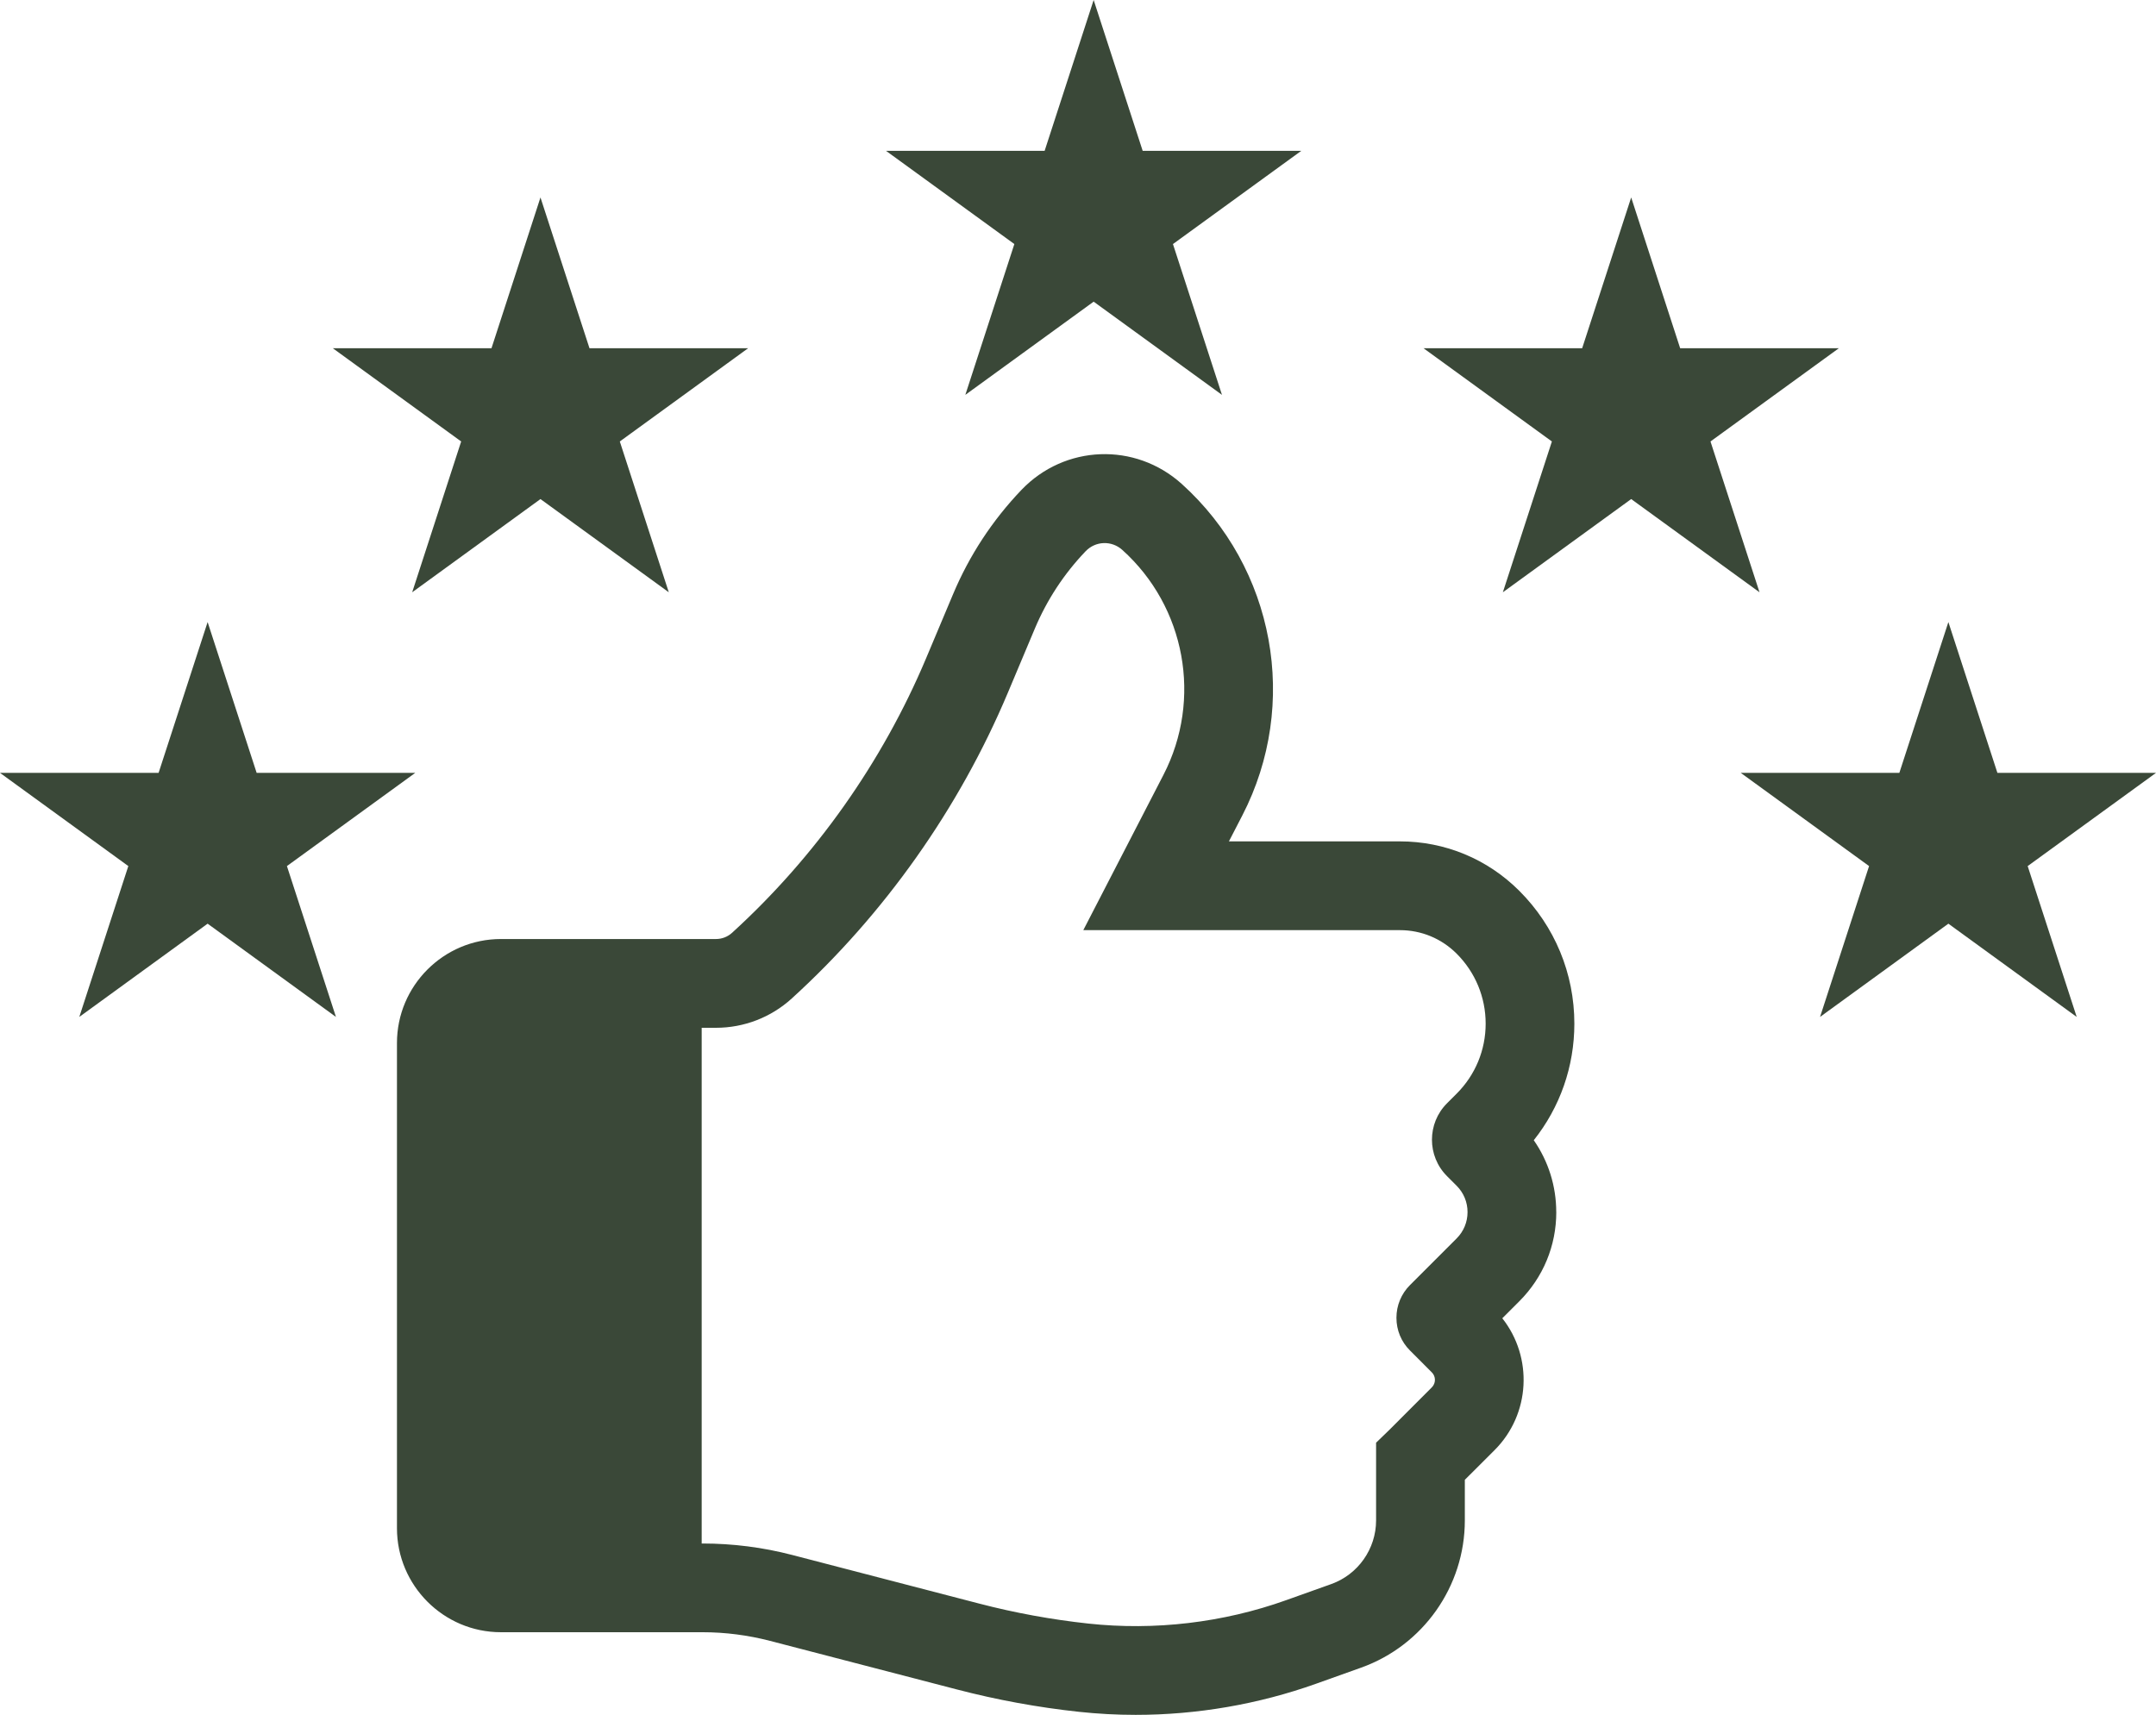 <svg xmlns="http://www.w3.org/2000/svg" id="Layer_2" viewBox="0 0 500 397.77"><g id="uuid-c9ace67f-e2c2-498e-8a5f-df55f094e9e0"><path d="M360.91,281.15c0-6.04-1.83-11.81-5.21-16.67,6.09-7.66,9.41-17.1,9.41-27.04,0-11.63-4.54-22.58-12.76-30.8-7.4-7.4-17.24-11.48-27.71-11.48h-39.64l3.1-6c13.34-25.84,7.55-57.46-14.05-76.92-10.8-9.72-27.13-9.1-37.17,1.4-6.74,7.06-12.08,15.2-15.86,24.2l-6.26,14.88c-10.13,24.06-25.69,46.07-44.99,63.65-1.02.93-2.34,1.44-3.73,1.44h-49.87c-13.29,0-24.11,10.82-24.11,24.13v112.53c0,13.3,10.82,24.13,24.11,24.13h46.75c5.27,0,10.52.68,15.63,2l43.42,11.29c9.24,2.41,18.73,4.15,28.22,5.17,4.37.47,8.78.71,13.18.71,14.21,0,28.46-2.45,41.81-7.21l10.47-3.74c14.39-5.14,24.06-18.86,24.06-34.15v-9.42l6.9-6.89c8.34-8.34,8.93-21.55,1.79-30.58l3.96-3.96c5.52-5.53,8.56-12.87,8.56-20.68h-.01ZM335.58,272.81l2.23,2.23c1.63,1.63,2.53,3.8,2.53,6.11s-.9,4.48-2.53,6.11l-10.82,10.82c-2.02,2.02-3.14,4.72-3.14,7.59s1.11,5.56,3.14,7.58l5.06,5.07c.97.96.97,2.52,0,3.49l-9.83,9.84-3.09,2.99v18.02c0,6.61-4.18,12.55-10.4,14.77l-10.47,3.74c-14.6,5.22-30.46,7.09-45.88,5.42-8.49-.92-16.98-2.47-25.24-4.62l-43.42-11.29c-6.79-1.77-13.8-2.66-20.81-2.66h-.18v-119.62h3.3c6.52,0,12.77-2.41,17.59-6.8,21.5-19.57,38.82-44.09,50.1-70.89l6.26-14.88c2.81-6.68,6.77-12.72,11.78-17.96,2.3-2.41,6.04-2.55,8.52-.31,14.66,13.19,18.58,34.64,9.54,52.17l-18.59,36.02h73.42c4.98,0,9.64,1.94,13.16,5.45,4.33,4.33,6.73,10.11,6.73,16.24s-2.4,11.91-6.73,16.24l-2.23,2.23c-4.66,4.66-4.66,12.24,0,16.9h0Z" style="fill:#3a4838;"></path><polygon points="253.63 0 265 34.99 301.78 34.99 272.02 56.61 283.39 91.59 253.63 69.97 223.87 91.59 235.24 56.61 205.48 34.99 242.26 34.99 253.63 0" style="fill:#3a4838;"></polygon><polygon points="378.29 45.8 389.65 80.78 426.44 80.78 396.68 102.4 408.05 137.38 378.29 115.76 348.53 137.38 359.9 102.4 330.14 80.78 366.92 80.78 378.29 45.8" style="fill:#3a4838;"></polygon><polygon points="451.85 144.29 463.22 179.27 500 179.27 470.24 200.89 481.61 235.88 451.85 214.25 422.09 235.88 433.46 200.89 403.7 179.27 440.48 179.27 451.85 144.29" style="fill:#3a4838;"></polygon><polygon points="125.34 45.8 113.98 80.78 77.19 80.78 106.95 102.4 95.59 137.38 125.34 115.76 155.1 137.38 143.74 102.4 173.49 80.78 136.71 80.78 125.34 45.8" style="fill:#3a4838;"></polygon><polygon points="48.15 144.29 36.78 179.27 0 179.27 29.76 200.89 18.39 235.88 48.15 214.25 77.91 235.88 66.54 200.89 96.3 179.27 59.52 179.27 48.15 144.29" style="fill:#3a4838;"></polygon></g></svg>